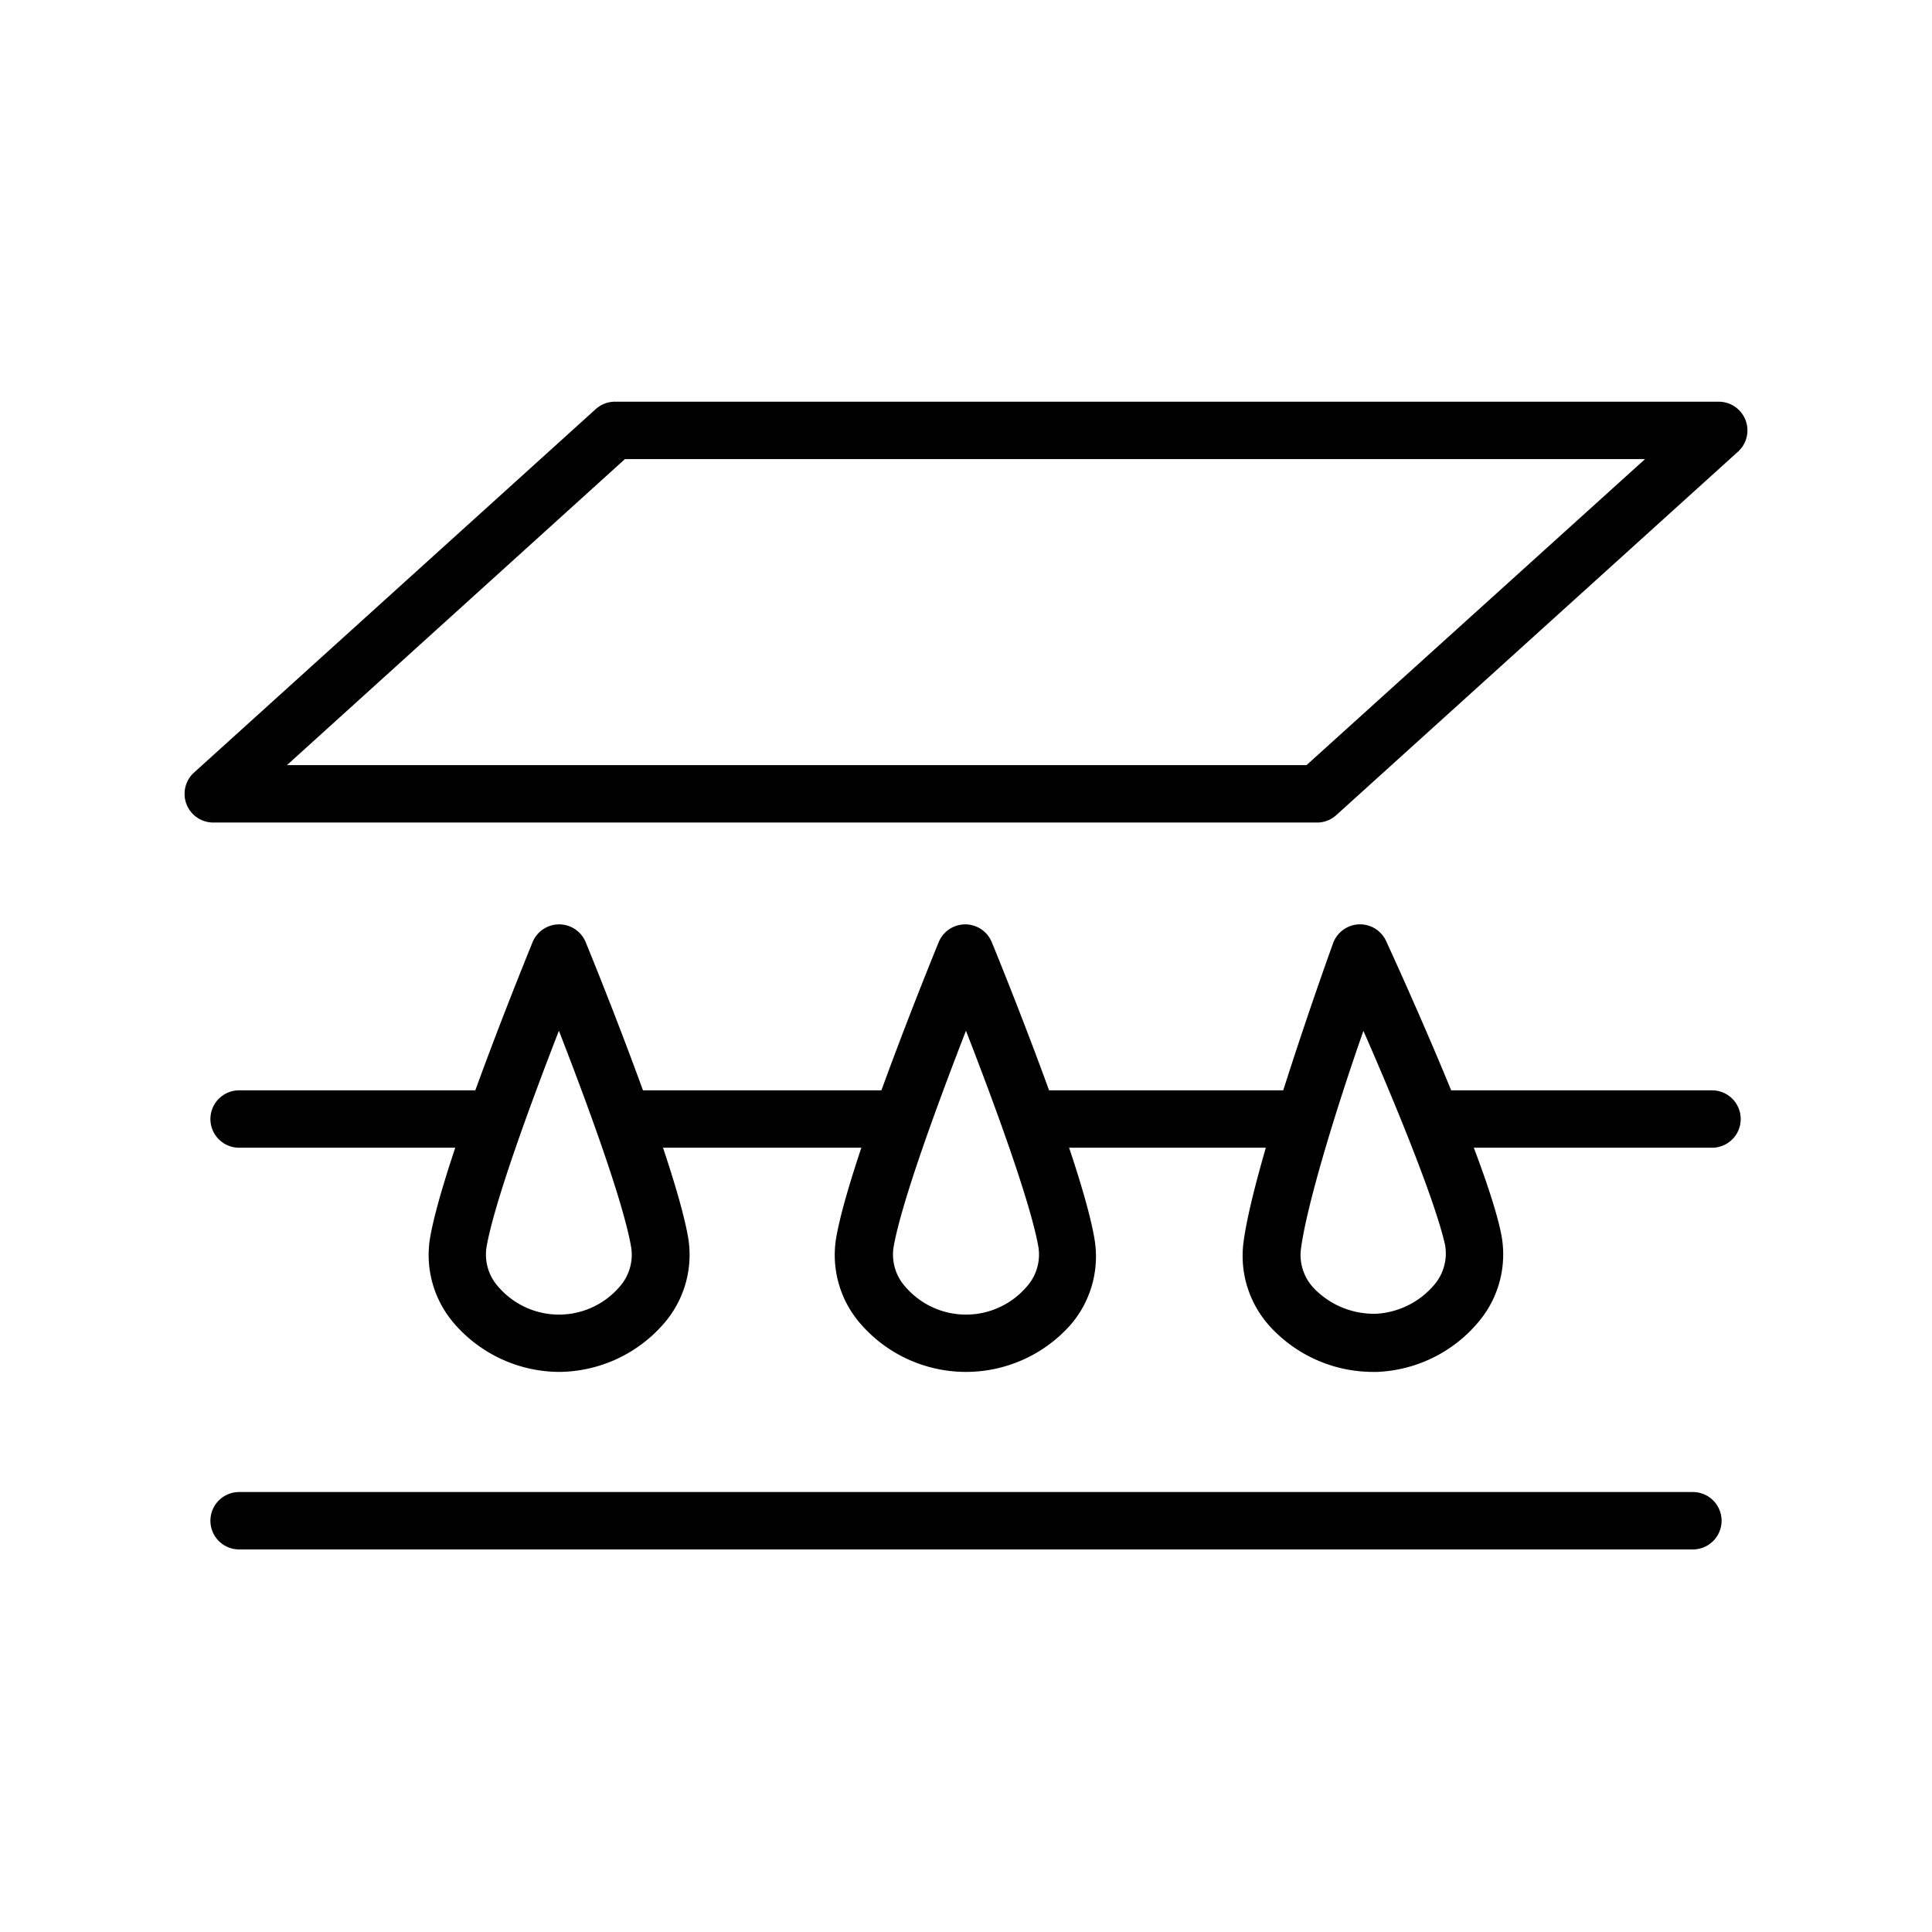 <?xml version="1.0" encoding="UTF-8"?> <svg xmlns="http://www.w3.org/2000/svg" id="Layer_1" data-name="Layer 1" viewBox="0 0 101 101"><title>Artboard 35</title><path d="M88.5,81h-76a1.5,1.5,0,0,1,0-3h76a1.5,1.5,0,0,1,0,3Z"></path><path d="M89.5,60h-14a1.5,1.5,0,0,1,0-3h14a1.5,1.5,0,0,1,0,3Z"></path><path d="M67.5,60h-13a1.5,1.5,0,0,1,0-3h13a1.5,1.5,0,0,1,0,3Z"></path><path d="M46.5,60h-13a1.5,1.5,0,0,1,0-3h13a1.5,1.5,0,0,1,0,3Z"></path><path d="M25.5,60h-13a1.5,1.5,0,0,1,0-3h13a1.5,1.5,0,0,1,0,3Z"></path><path d="M50.5,71.72A7.3,7.3,0,0,1,45,69.22a5.47,5.47,0,0,1-1.29-4.49c.69-4.07,5.17-15,5.36-15.47a1.5,1.5,0,0,1,2.78,0c.19.46,4.67,11.4,5.36,15.47A5.47,5.47,0,0,1,56,69.22,7.31,7.31,0,0,1,50.5,71.72Zm0-17.84c-1.39,3.58-3.38,8.94-3.79,11.34h0a2.52,2.52,0,0,0,.63,2.06,4.18,4.18,0,0,0,6.32,0,2.52,2.52,0,0,0,.63-2.06C53.88,62.83,51.89,57.46,50.5,53.89ZM45.23,65h0Z"></path><path d="M29.22,71.72a7.3,7.3,0,0,1-5.45-2.5,5.47,5.47,0,0,1-1.29-4.49c.69-4.07,5.17-15,5.36-15.47a1.5,1.5,0,0,1,2.78,0c.19.46,4.67,11.4,5.36,15.47a5.47,5.47,0,0,1-1.3,4.49A7.31,7.31,0,0,1,29.22,71.72Zm0-17.84c-1.39,3.58-3.38,8.94-3.79,11.34h0a2.52,2.52,0,0,0,.63,2.06,4.18,4.18,0,0,0,6.32,0A2.52,2.52,0,0,0,33,65.23C32.6,62.83,30.61,57.46,29.22,53.89ZM24,65h0Z"></path><path d="M71.76,71.72a7.31,7.31,0,0,1-5.27-2.27A5.48,5.48,0,0,1,65,65h0c.51-4.1,4.52-15.22,4.69-15.69a1.5,1.5,0,0,1,2.77-.12c.21.46,5.16,11.19,6,15.23A5.47,5.47,0,0,1,77.38,69,7.3,7.3,0,0,1,72,71.72Zm-.48-17.84C70,57.52,68.28,63,68,65.38h0a2.52,2.52,0,0,0,.72,2,4.36,4.36,0,0,0,3.22,1.3A4.29,4.29,0,0,0,75,67.14a2.52,2.52,0,0,0,.54-2.08C75,62.68,72.82,57.4,71.27,53.88ZM66.49,65.2h0Z"></path><path d="M68.91,43H11.14a1.5,1.5,0,0,1-1-2.61l21-19a1.5,1.5,0,0,1,1-.39H89.86a1.5,1.5,0,0,1,1,2.61l-21,19A1.5,1.5,0,0,1,68.91,43ZM15,40h53.3L86,24H32.67Z"></path></svg> 